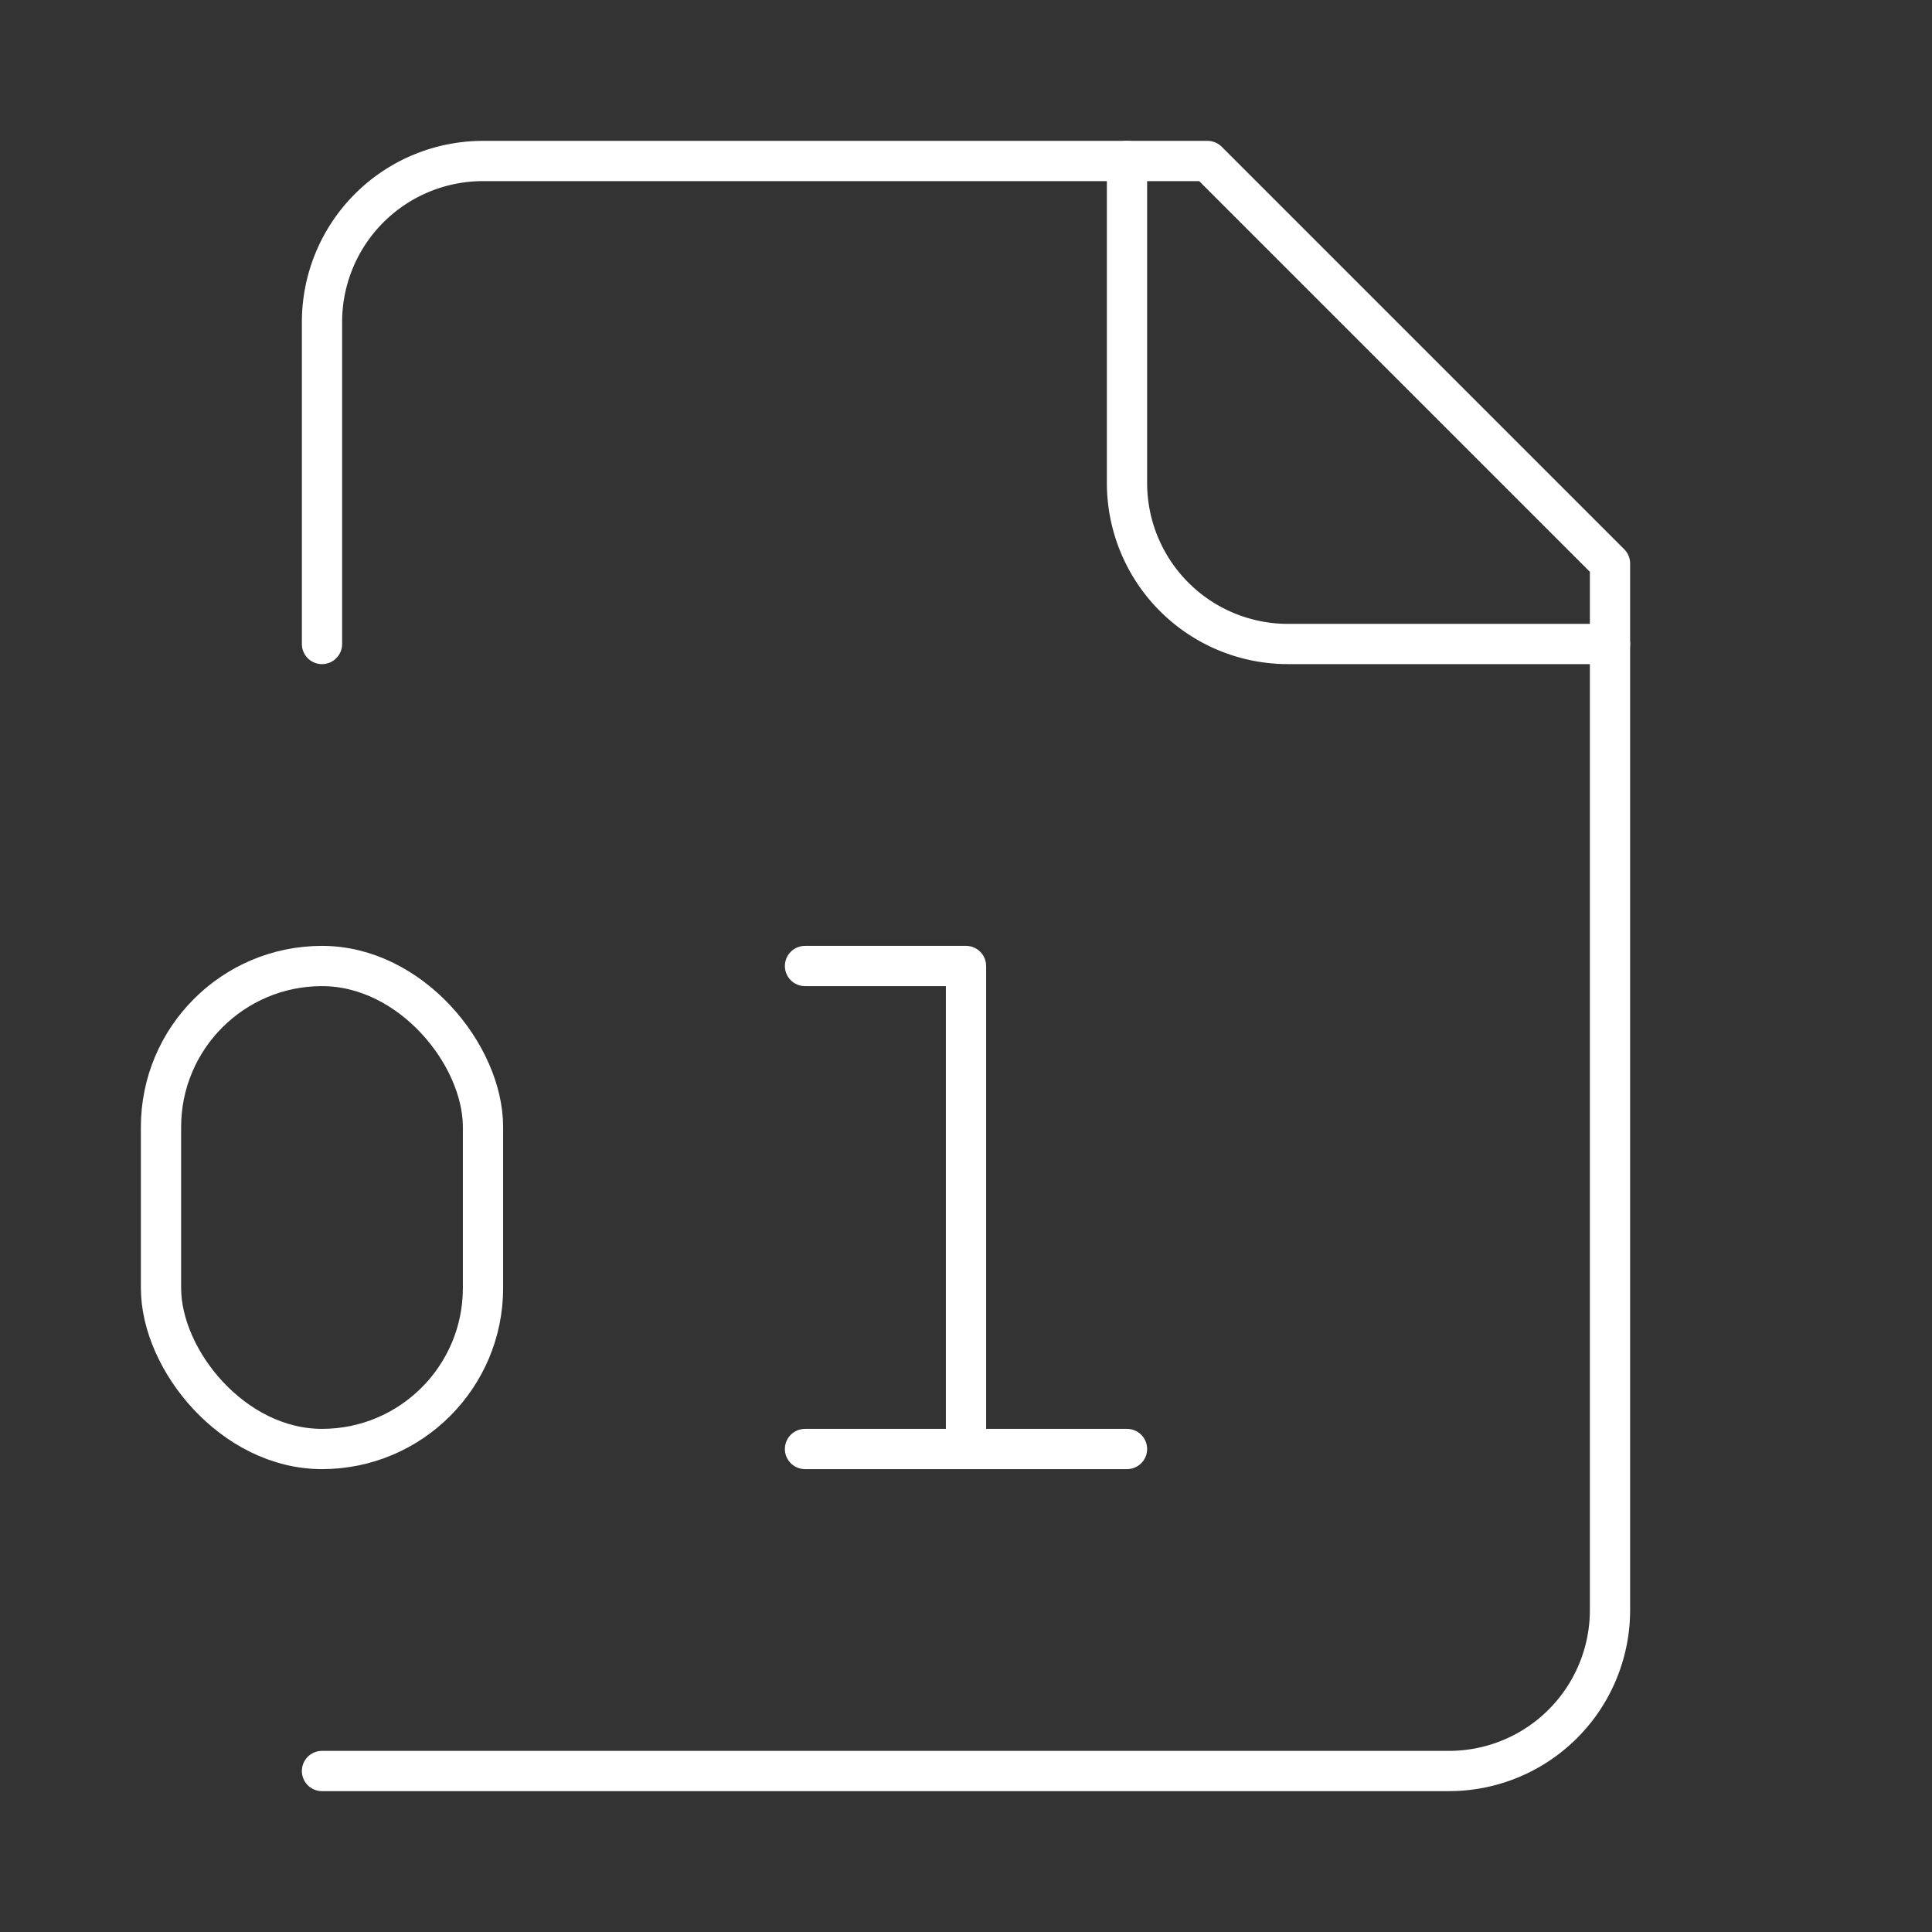 <svg xmlns="http://www.w3.org/2000/svg" width="40" height="40" viewBox="0 0 24 24" fill="none" stroke="#ffffff" stroke-width="0.5" stroke-linecap="round" stroke-linejoin="round" class="lucide lucide-file-digit-icon lucide-file-digit"><rect x="0" y="0" width="24" height="24" fill="#333333" stroke="none"/><path d="M4 22h14a2 2 0 0 0 2-2V7l-5-5H6a2 2 0 0 0-2 2v4"/><path d="M14 2v4a2 2 0 0 0 2 2h4"/><rect width="4" height="6" x="2" y="12" rx="2"/><path d="M10 12h2v6"/><path d="M10 18h4"/></svg>